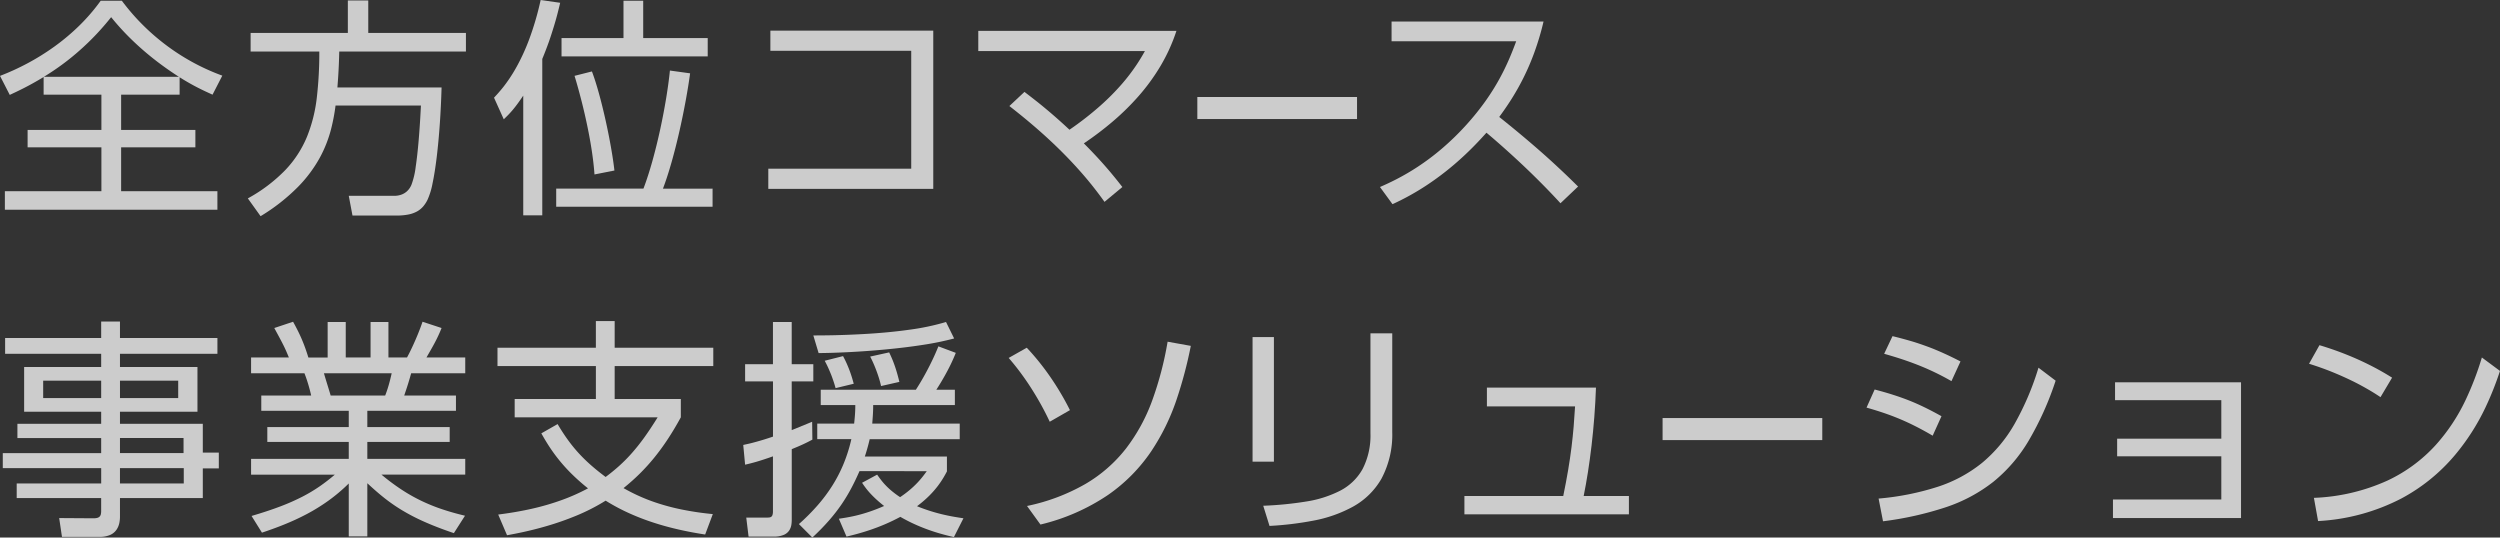 <svg xmlns="http://www.w3.org/2000/svg" xmlns:xlink="http://www.w3.org/1999/xlink" width="381.703" height="82.072" viewBox="0 0 381.703 82.072">
  <rect x="0" y="0" width="381.703" height="82.072" fill="#333333" stroke="none"/>
  <defs>
    <clipPath id="clip-path">
      <path id="Rectangle_2691" data-name="Rectangle 2691" d="M0,0H381.7V82.072H0Z" fill="none"/>
    </clipPath>
  </defs>
  <g id="Group_3812" data-name="Group 3812" opacity="0.75">
    <g id="Group_3811" data-name="Group 3811" clip-path="url(#clip-path)">
      <path id="Path_19505" data-name="Path 19505" d="M27.423,14.346H18.494v5.385H29.832v2.658H18.494v6.694h14.7v2.835H.743V29.083H15.482V22.389H4.215V19.731H15.482V14.346H6.661V11.655c-.6.363-1.147.677-1.645.954s-.949.516-1.366.728-.8.4-1.153.569-.689.325-1.008.476L0,11.478A37.284,37.284,0,0,0,4.227,9.544a36.122,36.122,0,0,0,4.1-2.558,32.844,32.844,0,0,0,3.781-3.181A29.082,29.082,0,0,0,15.378,0H18.6A33.16,33.16,0,0,0,21.59,3.486a33.791,33.791,0,0,0,3.579,3.151A33.487,33.487,0,0,0,29.3,9.33a32.924,32.924,0,0,0,4.643,2.111l-1.492,2.906c-.309-.142-.641-.292-1-.46s-.742-.353-1.156-.563-.858-.446-1.335-.716-.988-.573-1.536-.919Zm-.108-2.727c-.549-.354-1.234-.806-2.01-1.358S23.66,9.057,22.741,8.3s-1.887-1.613-2.863-2.577A38.013,38.013,0,0,1,16.97,2.513q-1.076,1.355-2.263,2.613t-2.476,2.4Q10.943,8.677,9.557,9.7T6.7,11.619Z" transform="translate(0 0.108)" fill="#fff"/>
      <path id="Path_19506" data-name="Path 19506" d="M29.582,13.284c-.054,1.869-.145,3.74-.269,5.53s-.281,3.5-.467,5.041-.4,2.922-.64,4.051a11.008,11.008,0,0,1-.786,2.56,4.868,4.868,0,0,1-.647.984,3.442,3.442,0,0,1-.912.748,4.514,4.514,0,0,1-1.311.475,8.991,8.991,0,0,1-1.842.166H15.979l-.568-3.01H22.32a3.233,3.233,0,0,0,1.182-.205,2.523,2.523,0,0,0,.783-.481,2.664,2.664,0,0,0,.464-.555,3.279,3.279,0,0,0,.225-.425,12.074,12.074,0,0,0,.657-2.775c.182-1.2.328-2.594.443-3.934s.2-2.625.257-3.608.089-1.665.1-1.8H13.392a29.707,29.707,0,0,1-.7,3.667,19.15,19.15,0,0,1-1.664,4.224,20.293,20.293,0,0,1-3.344,4.5,29.388,29.388,0,0,1-5.737,4.5L0,30.219a23.958,23.958,0,0,0,5.746-4.351A16.5,16.5,0,0,0,9.03,20.814a22.956,22.956,0,0,0,1.5-5.959,59.535,59.535,0,0,0,.384-7.062H.425V4.96H15.27V0h3.118V4.96H33.3V7.793H13.959c-.009.337-.018.682-.03,1.053s-.026.766-.046,1.2-.045.913-.079,1.447-.076,1.125-.129,1.789Z" transform="translate(37.839 0.071)" fill="#fff"/>
      <path id="Path_19507" data-name="Path 19507" d="M7.369,32.876H4.463V14.6c-.346.514-.647.941-.918,1.307s-.514.67-.742.938-.441.5-.655.719-.429.428-.659.65L0,14.914c.345-.372.83-.889,1.4-1.607A22.786,22.786,0,0,0,3.281,10.5,30.52,30.52,0,0,0,5.306,6.172,44.143,44.143,0,0,0,7.121,0L10.1.425c-.124.531-.264,1.109-.427,1.733S9.322,3.451,9.1,4.166,8.64,5.642,8.353,6.447,7.741,8.1,7.369,9Zm26-4.075v2.766H9.494V28.8h13.32c.478-1.248.939-2.687,1.368-4.222s.828-3.164,1.183-4.793.664-3.259.917-4.793.448-2.973.572-4.222l3.083.425c-.16,1.2-.384,2.606-.659,4.106s-.6,3.1-.963,4.7-.764,3.2-1.189,4.7-.874,2.9-1.335,4.105ZM22.778.108v5.7h9.85v2.8H10.308V5.81h9.46V.108Zm-7.829,10.8c.354.93.718,2.084,1.07,3.355s.695,2.661,1.007,4.063.594,2.816.827,4.136.416,2.547.531,3.574l-3.044.6c-.107-1.524-.317-3.118-.581-4.68s-.582-3.091-.9-4.483-.646-2.649-.923-3.666-.508-1.793-.641-2.227Z" transform="translate(75.427 0)" fill="#fff"/>
      <path id="Path_19508" data-name="Path 19508" d="M25.187,0V24.16H0V21.079H21.823v-18H.317V0Z" transform="translate(117.305 4.677)" fill="#fff"/>
      <path id="Path_19509" data-name="Path 19509" d="M7.05,9.319c.461.354.925.711,1.413,1.092s1,.786,1.545,1.238,1.138.95,1.785,1.517,1.351,1.2,2.13,1.93a47.794,47.794,0,0,0,4.718-3.676,36.019,36.019,0,0,0,3.3-3.326,29.33,29.33,0,0,0,2.168-2.828c.567-.843.995-1.578,1.332-2.18H0V0H30.255a26.869,26.869,0,0,1-2.413,5.331,30.818,30.818,0,0,1-3.34,4.6,38.154,38.154,0,0,1-4,3.932,48.738,48.738,0,0,1-4.385,3.317c.806.806,1.517,1.55,2.145,2.231s1.172,1.3,1.646,1.856.877,1.048,1.221,1.477.63.794.869,1.1L19.271,26.11a55.629,55.629,0,0,0-3.987-4.976c-1.366-1.524-2.744-2.91-4.057-4.146s-2.56-2.32-3.666-3.243-2.069-1.682-2.813-2.267Z" transform="translate(149.366 4.711)" fill="#fff"/>
      <path id="Rectangle_2689" data-name="Rectangle 2689" d="M0,0H24.383V3.364H0Z" transform="translate(182.811 14.81)" fill="#fff"/>
      <path id="Path_19510" data-name="Path 19510" d="M24.976,0a41.576,41.576,0,0,1-1.44,4.816A37.213,37.213,0,0,1,21.82,8.768c-.6,1.187-1.219,2.25-1.829,3.209s-1.213,1.814-1.779,2.585C19.743,15.784,21.1,16.9,22.3,17.916s2.274,1.95,3.23,2.809,1.8,1.647,2.579,2.384,1.477,1.424,2.141,2.079L27.563,27.74c-1.249-1.364-2.509-2.659-3.714-3.85s-2.356-2.277-3.385-3.222-1.939-1.75-2.661-2.379-1.258-1.08-1.542-1.319c-.434.478-1.064,1.18-1.887,2.018s-1.838,1.814-3.041,2.839A42.73,42.73,0,0,1,7.17,24.965a38.292,38.292,0,0,1-5.255,2.916L0,25.259c.735-.319,1.606-.715,2.579-1.22a35.791,35.791,0,0,0,3.2-1.874A37.007,37.007,0,0,0,9.4,19.447a40.525,40.525,0,0,0,3.854-3.752,39.9,39.9,0,0,0,2.862-3.561,34.569,34.569,0,0,0,2.079-3.3c.585-1.056,1.072-2.069,1.495-3.039s.782-1.9,1.11-2.784H1.773V0Z" transform="translate(210.693 3.293)" fill="#fff"/>
      <path id="Path_19511" data-name="Path 19511" d="M32.771,4.927H17.892V6.944H29.724V13.78H17.892v1.842H30.54v4.394h2.444v2.408H30.54V26.96H17.892v2.8a4.773,4.773,0,0,1-.093.98,2.876,2.876,0,0,1-.412,1.016,2.293,2.293,0,0,1-.93.8,3.772,3.772,0,0,1-1.647.323H9.036l-.426-2.869,5.243.035a2.064,2.064,0,0,0,.6-.073.754.754,0,0,0,.356-.216.785.785,0,0,0,.169-.355,2.252,2.252,0,0,0,.043-.491V26.96H2.125V24.728h12.9V22.391H0v-2.3H15.022v-2.3H2.233V15.622H15.022V13.78H3.26V6.944H15.022V4.927H.356V2.516H15.022V0h2.87V2.516H32.771ZM15.022,9.036H6.167v2.656h8.855Zm11.761,0h-8.89v2.656h8.89Zm.816,8.749H17.892v2.3H27.6Zm.034,4.606H17.891v2.338h9.742Z" transform="translate(0.425 49.089)" fill="#fff"/>
      <path id="Path_19512" data-name="Path 19512" d="M30.963,32.274C29.2,31.68,27.7,31.1,26.386,30.51a30.373,30.373,0,0,1-3.44-1.793A26.347,26.347,0,0,1,20.211,26.8c-.842-.672-1.639-1.38-2.462-2.143v8.114H14.914V24.693a25.831,25.831,0,0,1-3.137,2.649,28.641,28.641,0,0,1-3.3,2.037,36.872,36.872,0,0,1-3.4,1.572c-1.139.463-2.282.872-3.416,1.252L.071,29.653c1.692-.5,3.147-.981,4.424-1.468A32.58,32.58,0,0,0,7.852,26.7,24.065,24.065,0,0,0,10.5,25.114c.8-.554,1.547-1.139,2.291-1.768H0V20.938H14.914V18.352H2.479V16.086H14.914V13.6H1.559V11.267H9.174c-.035-.16-.084-.368-.145-.612s-.135-.523-.221-.824-.185-.624-.295-.956S8.28,8.2,8.147,7.866H0V5.457H5.772C5.6,5.05,5.466,4.719,5.33,4.415s-.267-.584-.42-.889-.327-.638-.546-1.048-.485-.9-.821-1.52L6.413,0c.283.514.531.984.753,1.431s.419.873.6,1.3.347.85.508,1.3.315.917.474,1.431H11.69V.035h2.764V5.457h3.789V.035h2.729V5.457h2.835c.08-.142.215-.4.386-.738s.378-.77.6-1.26.463-1.04.7-1.625S25.967.629,26.179,0l2.906.957c-.16.407-.324.788-.495,1.156s-.349.723-.538,1.08-.386.714-.6,1.087-.435.76-.674,1.177H32.7V7.866H24.443c-.115.4-.2.706-.28.97s-.142.483-.211.7-.14.445-.231.717-.2.593-.34,1.01h7.9V13.6H17.749v2.483H30.324v2.267H17.749v2.585H32.7v2.408H19.91a33.324,33.324,0,0,0,3.084,2.3,26.335,26.335,0,0,0,3.04,1.717A27.708,27.708,0,0,0,29.2,28.637c1.1.368,2.24.687,3.462.979ZM20.476,11.267c.1-.257.186-.5.27-.746s.162-.492.24-.756.154-.543.233-.855.161-.655.25-1.045H11.124c.071.248.157.538.25.845s.193.631.29.948.193.625.277.9.157.52.209.706Z" transform="translate(38.335 49.124)" fill="#fff"/>
      <path id="Path_19513" data-name="Path 19513" d="M31.708,32.592c-1.337-.2-2.67-.449-3.989-.748s-2.623-.651-3.9-1.068a35.786,35.786,0,0,1-3.756-1.453,30.186,30.186,0,0,1-3.55-1.9,30.456,30.456,0,0,1-4.5,2.3,43.6,43.6,0,0,1-4.45,1.562c-1.4.412-2.685.722-3.739.951s-1.88.377-2.367.466L.108,29.545c.664-.088,1.521-.2,2.516-.371s2.127-.388,3.343-.686A37.449,37.449,0,0,0,9.808,27.33a30.051,30.051,0,0,0,4.011-1.786,30.791,30.791,0,0,1-2.5-2.21,25.3,25.3,0,0,1-1.922-2.123A25.21,25.21,0,0,1,7.9,19.155c-.441-.676-.835-1.345-1.207-2.009L9.177,15.73c.522.886,1.041,1.683,1.574,2.418a22.983,22.983,0,0,0,1.667,2.046,24.168,24.168,0,0,0,1.88,1.833c.675.593,1.406,1.178,2.212,1.78.744-.558,1.433-1.116,2.092-1.711a24.1,24.1,0,0,0,1.915-1.937,30.431,30.431,0,0,0,1.9-2.389c.646-.9,1.315-1.907,2.032-3.067H2.623V11.9h12.4V6.873H0v-2.8H15.02V0h2.87V4.074H32.948v2.8H17.891V11.9h10.1v2.8c-.664,1.214-1.327,2.321-2,3.343a34.716,34.716,0,0,1-2.07,2.831A30.3,30.3,0,0,1,21.7,23.321a32.69,32.69,0,0,1-2.458,2.186c.611.345,1.313.721,2.136,1.1a27.357,27.357,0,0,0,2.864,1.133A33.393,33.393,0,0,0,28.01,28.75a45.429,45.429,0,0,0,4.865.724Z" transform="translate(75.958 49.018)" fill="#fff"/>
      <path id="Path_19514" data-name="Path 19514" d="M10.556,17.96c-.23.124-.453.242-.681.357s-.46.228-.708.343-.512.232-.8.356-.607.254-.961.4V30.078a5.4,5.4,0,0,1-.048.824,2.306,2.306,0,0,1-.307.88,1.843,1.843,0,0,1-.811.7,3.688,3.688,0,0,1-1.562.286H.814L.46,29.864H3.543a3.486,3.486,0,0,0,.409-.015.688.688,0,0,0,.313-.1.539.539,0,0,0,.2-.284,1.735,1.735,0,0,0,.071-.552v-8.4c-.549.2-1.024.358-1.442.494s-.782.249-1.11.344-.62.174-.9.244-.537.132-.8.194L0,18.775c.284-.062.578-.129.893-.2s.65-.161,1.016-.261.761-.213,1.2-.347.909-.286,1.432-.464V9.069H.285V6.447H4.535V0H7.4V6.447H10.7V9.069H7.4v7.439l.8-.324.736-.3.749-.308.836-.344ZM8.5,30.855A31.851,31.851,0,0,0,11.347,28a24.216,24.216,0,0,0,2.274-3.045,21.8,21.8,0,0,0,1.716-3.338,23.646,23.646,0,0,0,1.17-3.729H11.3V15.516h5.633c.035-.327.064-.619.087-.886s.041-.506.054-.73.022-.431.028-.63.008-.392.008-.587H11.832V10.343H26.358c.407-.629.79-1.266,1.144-1.892s.679-1.239.972-1.819.551-1.127.773-1.619.405-.931.547-1.293l2.658.993c-.239.611-.512,1.217-.794,1.8s-.575,1.13-.854,1.63-.544.95-.773,1.325-.421.676-.553.88h2.833v2.339H19.839c0,.221,0,.422-.007.622s-.013.4-.024.608-.025.44-.044.7-.04.556-.067.9H33.052v2.375H19.308c-.071.3-.14.577-.207.833s-.131.49-.193.707-.122.416-.179.6-.112.355-.165.515H31.1v2.267c-.142.266-.317.6-.545.975a13.675,13.675,0,0,1-.863,1.27,14.471,14.471,0,0,1-1.3,1.476,17.211,17.211,0,0,1-1.859,1.592c.735.3,1.442.552,2.113.761s1.309.379,1.907.519,1.155.249,1.668.339.979.161,1.4.223l-1.451,2.869c-.284-.061-.715-.156-1.259-.3s-1.2-.325-1.93-.566-1.537-.539-2.381-.905a25.117,25.117,0,0,1-2.614-1.314c-.823.443-1.627.824-2.4,1.153s-1.514.607-2.214.844-1.357.433-1.962.6-1.156.3-1.643.416L14.6,30.041c.407-.061.845-.128,1.323-.214s.995-.192,1.559-.334,1.177-.319,1.845-.547,1.393-.507,2.181-.852c-.541-.425-.993-.817-1.373-1.176s-.691-.686-.948-.98-.46-.557-.629-.788-.3-.43-.416-.6l2.3-1.242c.16.221.328.46.524.716s.418.528.686.816a10.846,10.846,0,0,0,.958.909,14.27,14.27,0,0,0,1.341.995,16.887,16.887,0,0,0,1.488-1.117,14.154,14.154,0,0,0,1.119-1.051c.321-.337.594-.658.833-.959s.445-.583.632-.84H17.749c-.39.886-.791,1.736-1.233,2.569a26.116,26.116,0,0,1-1.486,2.47A26.167,26.167,0,0,1,13.1,30.3a34.513,34.513,0,0,1-2.549,2.61ZM10.7,2.054c.514,0,1.628,0,3.112-.032s3.339-.1,5.333-.225,4.13-.321,6.177-.61A36.43,36.43,0,0,0,30.961,0L32.2,2.515a44.3,44.3,0,0,1-4.817.987c-1.784.278-3.7.506-5.608.688s-3.811.317-5.568.408-3.369.14-4.7.149ZM14.1,10.1c-.044-.16-.108-.387-.194-.665s-.2-.608-.331-.976-.3-.773-.484-1.2-.406-.88-.653-1.341l2.8-.708c.222.408.417.809.589,1.2s.322.765.453,1.124.243.7.34,1.017.179.612.25.878Zm6.944-.32c-.071-.328-.166-.689-.28-1.067s-.247-.773-.393-1.17-.305-.794-.472-1.176-.342-.75-.519-1.086l2.9-.639c.2.416.383.824.543,1.221s.3.785.423,1.162.232.742.33,1.1.184.694.263,1.022Z" transform="translate(113.479 49.161)" fill="#fff"/>
      <path id="Path_19515" data-name="Path 19515" d="M6.27,12.221c-.39-.832-.817-1.673-1.279-2.513S4.033,8.031,3.506,7.2s-1.085-1.64-1.67-2.431S.638,3.214,0,2.479L2.762.92c.877.93,1.667,1.871,2.375,2.789S6.469,5.523,7.014,6.362s1.01,1.622,1.4,2.314.7,1.295.94,1.773ZM2.8,25.082a30.077,30.077,0,0,0,8.944-3.377A21.877,21.877,0,0,0,17.918,16.3,27.329,27.329,0,0,0,21.9,9.015,51.064,51.064,0,0,0,24.266,0l3.543.637a65.255,65.255,0,0,1-2.177,8.212,33.369,33.369,0,0,1-3.868,7.884A25.412,25.412,0,0,1,15.18,23.39,31.366,31.366,0,0,1,4.852,27.917Z" transform="translate(154.006 52.171)" fill="#fff"/>
      <path id="Path_19516" data-name="Path 19516" d="M3.26,19.591H0V.568H3.26Zm18.068-4.535a14.261,14.261,0,0,1-1.658,7.154,11.267,11.267,0,0,1-4.325,4.244,20.311,20.311,0,0,1-6.018,2.132,49.2,49.2,0,0,1-6.739.816L1.63,26.321a53.021,53.021,0,0,0,6.592-.651,17.1,17.1,0,0,0,5.178-1.66,8.224,8.224,0,0,0,3.384-3.268A11.136,11.136,0,0,0,18,15.268V0h3.33Z" transform="translate(191.242 50.897)" fill="#fff"/>
      <path id="Path_19517" data-name="Path 19517" d="M25.116,16.546v2.8H0v-2.8H15.091c.3-1.461.549-2.785.756-4.015s.371-2.364.506-3.447.24-2.114.326-3.135.155-2.034.216-3.079H3.435V0H20.087c-.054,1.515-.14,3.023-.254,4.5s-.256,2.935-.42,4.341-.35,2.764-.552,4.055-.421,2.513-.651,3.647Z" transform="translate(223.588 59.184)" fill="#fff"/>
      <path id="Rectangle_2690" data-name="Rectangle 2690" d="M0,0H24.383V3.366H0Z" transform="translate(253.845 63.828)" fill="#fff"/>
      <path id="Path_19518" data-name="Path 19518" d="M10.1,15.2c-1.037-.611-2-1.131-2.908-1.581s-1.762-.829-2.579-1.159-1.6-.61-2.36-.861S.744,11.124,0,10.911L1.241,8.147c1.01.266,1.922.525,2.78.8s1.662.555,2.455.869,1.574.66,2.388,1.055,1.66.84,2.581,1.354ZM1.842,24.8A40.819,40.819,0,0,0,10.9,22.992a21.227,21.227,0,0,0,6.737-3.64,21.577,21.577,0,0,0,4.943-5.912,42.328,42.328,0,0,0,3.675-8.622L28.873,6.8A46.852,46.852,0,0,1,24.71,16.04a23.346,23.346,0,0,1-5.362,6.212,23.954,23.954,0,0,1-7.189,3.854,50.527,50.527,0,0,1-9.642,2.163ZM12.968,6.871c-.983-.567-1.94-1.06-2.867-1.495S8.279,4.567,7.418,4.238,5.729,3.624,4.94,3.371,3.4,2.9,2.692,2.693L3.967,0C4.986.248,5.917.5,6.8.758S8.5,1.3,9.318,1.6s1.616.634,2.442,1.007,1.676.786,2.588,1.256Z" transform="translate(284.984 51.322)" fill="#fff"/>
      <path id="Path_19519" data-name="Path 19519" d="M.639,11.3V8.609H16.544V2.729H.319V0H19.554V20.725H0V17.892H16.544V11.3Z" transform="translate(322.609 58.37)" fill="#fff"/>
      <path id="Path_19520" data-name="Path 19520" d="M10.911,7.937c-.523-.354-1.148-.751-1.871-1.171S7.5,5.9,6.583,5.452s-1.923-.9-3.021-1.347S1.275,3.234,0,2.835L1.591,0c1.568.47,2.988.979,4.25,1.488s2.366,1.017,3.3,1.484,1.706.893,2.3,1.238,1.009.608,1.238.75ZM.743,23.311A29.884,29.884,0,0,0,11.97,20.674a23.322,23.322,0,0,0,7.4-5.462,28.388,28.388,0,0,0,4.5-6.771,45.883,45.883,0,0,0,2.518-6.562l2.766,2.053a47.756,47.756,0,0,1-2.188,5.515,33.981,33.981,0,0,1-4.685,7.328,27.744,27.744,0,0,1-8.193,6.637A31.141,31.141,0,0,1,1.38,26.854Z" transform="translate(352.547 52.702)" fill="#fff"/>
    </g>
  </g>
</svg>
